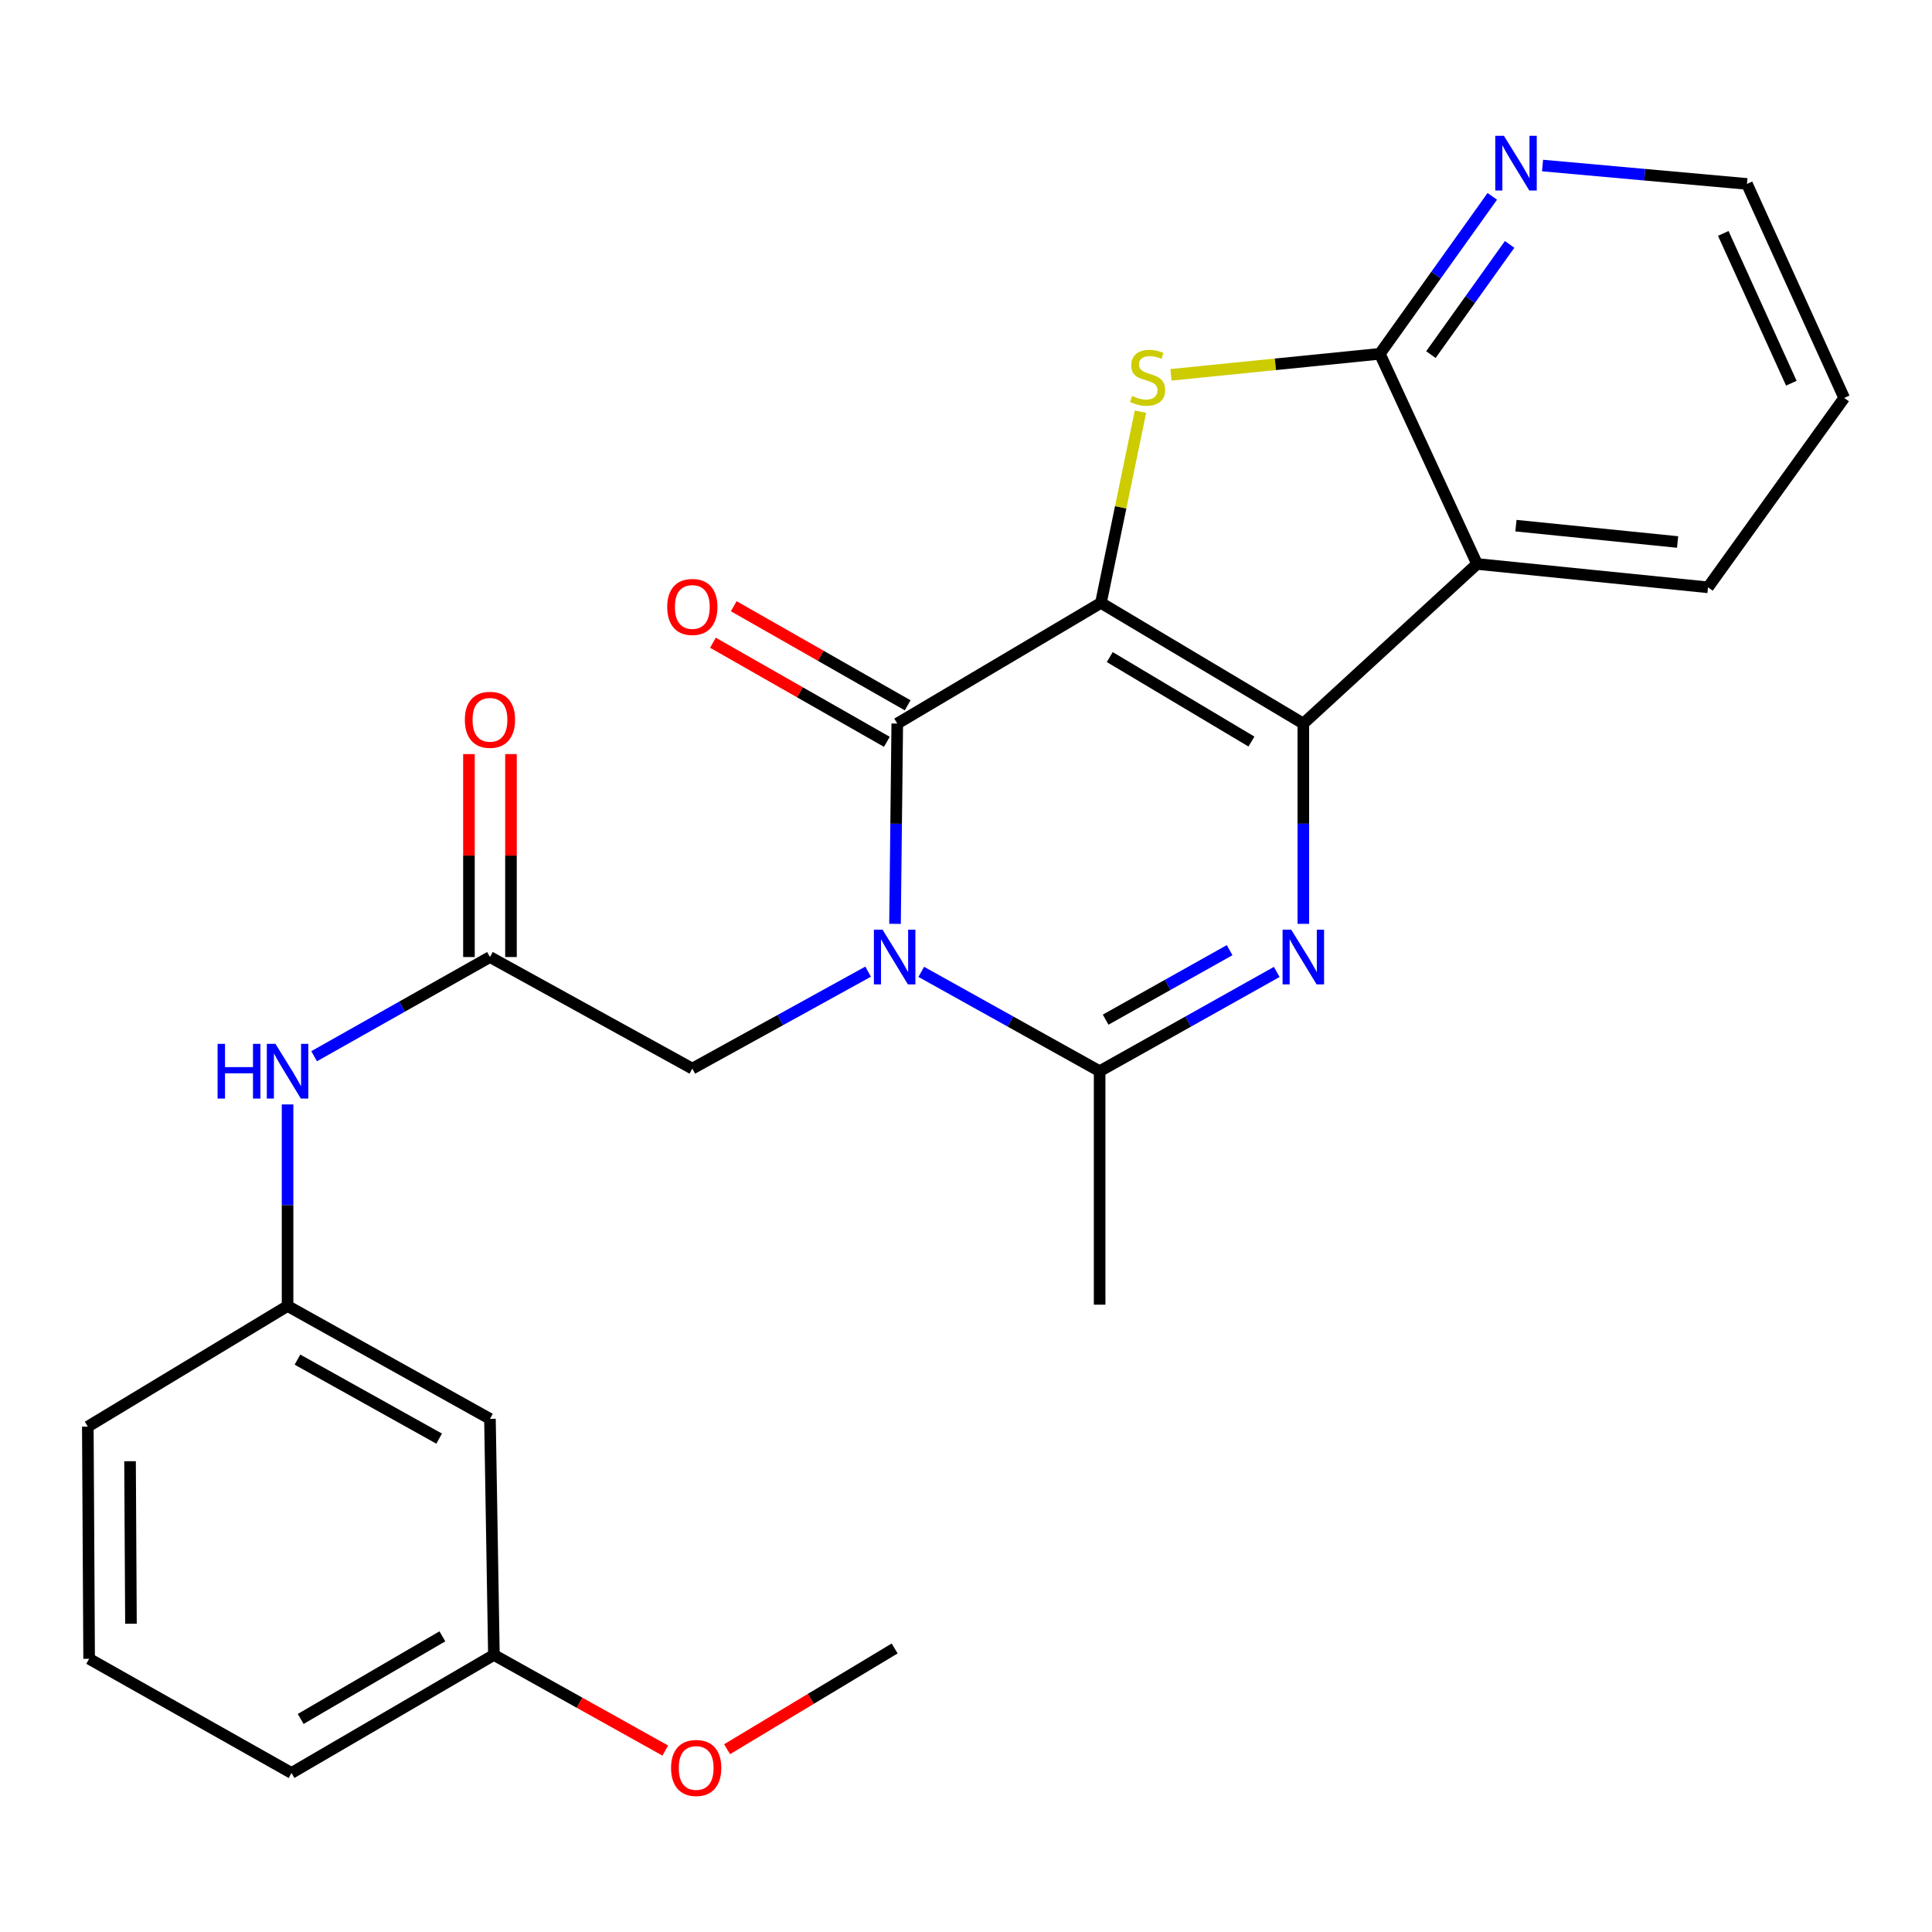 <?xml version='1.0' encoding='iso-8859-1'?>
<svg version='1.1' baseProfile='full'
              xmlns='http://www.w3.org/2000/svg'
                      xmlns:rdkit='http://www.rdkit.org/xml'
                      xmlns:xlink='http://www.w3.org/1999/xlink'
                  xml:space='preserve'
width='1000px' height='1000px' viewBox='0 0 1000 1000'>
<!-- END OF HEADER -->
<rect style='opacity:1.0;fill:#FFFFFF;stroke:none' width='1000' height='1000' x='0' y='0'> </rect>
<path class='bond-0' d='M 569.842,312.046 L 674.598,374.516' style='fill:none;fill-rule:evenodd;stroke:#000000;stroke-width:6px;stroke-linecap:butt;stroke-linejoin:miter;stroke-opacity:1' />
<path class='bond-0' d='M 574.413,340.101 L 647.743,383.83' style='fill:none;fill-rule:evenodd;stroke:#000000;stroke-width:6px;stroke-linecap:butt;stroke-linejoin:miter;stroke-opacity:1' />
<path class='bond-2' d='M 569.842,312.046 L 464.42,374.516' style='fill:none;fill-rule:evenodd;stroke:#000000;stroke-width:6px;stroke-linecap:butt;stroke-linejoin:miter;stroke-opacity:1' />
<path class='bond-4' d='M 569.842,312.046 L 580.074,262.563' style='fill:none;fill-rule:evenodd;stroke:#000000;stroke-width:6px;stroke-linecap:butt;stroke-linejoin:miter;stroke-opacity:1' />
<path class='bond-4' d='M 580.074,262.563 L 590.307,213.079' style='fill:none;fill-rule:evenodd;stroke:#CCCC00;stroke-width:6px;stroke-linecap:butt;stroke-linejoin:miter;stroke-opacity:1' />
<path class='bond-3' d='M 674.598,374.516 L 674.598,426.347' style='fill:none;fill-rule:evenodd;stroke:#000000;stroke-width:6px;stroke-linecap:butt;stroke-linejoin:miter;stroke-opacity:1' />
<path class='bond-3' d='M 674.598,426.347 L 674.598,478.177' style='fill:none;fill-rule:evenodd;stroke:#0000FF;stroke-width:6px;stroke-linecap:butt;stroke-linejoin:miter;stroke-opacity:1' />
<path class='bond-6' d='M 674.598,374.516 L 764.526,291.912' style='fill:none;fill-rule:evenodd;stroke:#000000;stroke-width:6px;stroke-linecap:butt;stroke-linejoin:miter;stroke-opacity:1' />
<path class='bond-1' d='M 463.259,478.177 L 463.84,426.347' style='fill:none;fill-rule:evenodd;stroke:#0000FF;stroke-width:6px;stroke-linecap:butt;stroke-linejoin:miter;stroke-opacity:1' />
<path class='bond-1' d='M 463.84,426.347 L 464.42,374.516' style='fill:none;fill-rule:evenodd;stroke:#000000;stroke-width:6px;stroke-linecap:butt;stroke-linejoin:miter;stroke-opacity:1' />
<path class='bond-5' d='M 476.843,503.032 L 523.004,528.744' style='fill:none;fill-rule:evenodd;stroke:#0000FF;stroke-width:6px;stroke-linecap:butt;stroke-linejoin:miter;stroke-opacity:1' />
<path class='bond-5' d='M 523.004,528.744 L 569.165,554.456' style='fill:none;fill-rule:evenodd;stroke:#000000;stroke-width:6px;stroke-linecap:butt;stroke-linejoin:miter;stroke-opacity:1' />
<path class='bond-8' d='M 449.337,502.929 L 403.842,528.016' style='fill:none;fill-rule:evenodd;stroke:#0000FF;stroke-width:6px;stroke-linecap:butt;stroke-linejoin:miter;stroke-opacity:1' />
<path class='bond-8' d='M 403.842,528.016 L 358.347,553.103' style='fill:none;fill-rule:evenodd;stroke:#000000;stroke-width:6px;stroke-linecap:butt;stroke-linejoin:miter;stroke-opacity:1' />
<path class='bond-11' d='M 469.805,365.066 L 424.794,339.419' style='fill:none;fill-rule:evenodd;stroke:#000000;stroke-width:6px;stroke-linecap:butt;stroke-linejoin:miter;stroke-opacity:1' />
<path class='bond-11' d='M 424.794,339.419 L 379.783,313.773' style='fill:none;fill-rule:evenodd;stroke:#FF0000;stroke-width:6px;stroke-linecap:butt;stroke-linejoin:miter;stroke-opacity:1' />
<path class='bond-11' d='M 459.036,383.967 L 414.025,358.32' style='fill:none;fill-rule:evenodd;stroke:#000000;stroke-width:6px;stroke-linecap:butt;stroke-linejoin:miter;stroke-opacity:1' />
<path class='bond-11' d='M 414.025,358.32 L 369.014,332.674' style='fill:none;fill-rule:evenodd;stroke:#FF0000;stroke-width:6px;stroke-linecap:butt;stroke-linejoin:miter;stroke-opacity:1' />
<path class='bond-27' d='M 660.837,503.072 L 615.001,528.764' style='fill:none;fill-rule:evenodd;stroke:#0000FF;stroke-width:6px;stroke-linecap:butt;stroke-linejoin:miter;stroke-opacity:1' />
<path class='bond-27' d='M 615.001,528.764 L 569.165,554.456' style='fill:none;fill-rule:evenodd;stroke:#000000;stroke-width:6px;stroke-linecap:butt;stroke-linejoin:miter;stroke-opacity:1' />
<path class='bond-27' d='M 636.449,491.804 L 604.364,509.788' style='fill:none;fill-rule:evenodd;stroke:#0000FF;stroke-width:6px;stroke-linecap:butt;stroke-linejoin:miter;stroke-opacity:1' />
<path class='bond-27' d='M 604.364,509.788 L 572.279,527.772' style='fill:none;fill-rule:evenodd;stroke:#000000;stroke-width:6px;stroke-linecap:butt;stroke-linejoin:miter;stroke-opacity:1' />
<path class='bond-7' d='M 606.101,194 L 660.152,188.565' style='fill:none;fill-rule:evenodd;stroke:#CCCC00;stroke-width:6px;stroke-linecap:butt;stroke-linejoin:miter;stroke-opacity:1' />
<path class='bond-7' d='M 660.152,188.565 L 714.202,183.131' style='fill:none;fill-rule:evenodd;stroke:#000000;stroke-width:6px;stroke-linecap:butt;stroke-linejoin:miter;stroke-opacity:1' />
<path class='bond-18' d='M 569.165,554.456 L 569.165,675.298' style='fill:none;fill-rule:evenodd;stroke:#000000;stroke-width:6px;stroke-linecap:butt;stroke-linejoin:miter;stroke-opacity:1' />
<path class='bond-17' d='M 764.526,291.912 L 884.063,303.998' style='fill:none;fill-rule:evenodd;stroke:#000000;stroke-width:6px;stroke-linecap:butt;stroke-linejoin:miter;stroke-opacity:1' />
<path class='bond-17' d='M 784.645,272.081 L 868.321,280.541' style='fill:none;fill-rule:evenodd;stroke:#000000;stroke-width:6px;stroke-linecap:butt;stroke-linejoin:miter;stroke-opacity:1' />
<path class='bond-26' d='M 764.526,291.912 L 714.202,183.131' style='fill:none;fill-rule:evenodd;stroke:#000000;stroke-width:6px;stroke-linecap:butt;stroke-linejoin:miter;stroke-opacity:1' />
<path class='bond-10' d='M 714.202,183.131 L 743.304,142.382' style='fill:none;fill-rule:evenodd;stroke:#000000;stroke-width:6px;stroke-linecap:butt;stroke-linejoin:miter;stroke-opacity:1' />
<path class='bond-10' d='M 743.304,142.382 L 772.407,101.633' style='fill:none;fill-rule:evenodd;stroke:#0000FF;stroke-width:6px;stroke-linecap:butt;stroke-linejoin:miter;stroke-opacity:1' />
<path class='bond-10' d='M 740.636,183.549 L 761.007,155.025' style='fill:none;fill-rule:evenodd;stroke:#000000;stroke-width:6px;stroke-linecap:butt;stroke-linejoin:miter;stroke-opacity:1' />
<path class='bond-10' d='M 761.007,155.025 L 781.379,126.501' style='fill:none;fill-rule:evenodd;stroke:#0000FF;stroke-width:6px;stroke-linecap:butt;stroke-linejoin:miter;stroke-opacity:1' />
<path class='bond-9' d='M 358.347,553.103 L 253.602,495.358' style='fill:none;fill-rule:evenodd;stroke:#000000;stroke-width:6px;stroke-linecap:butt;stroke-linejoin:miter;stroke-opacity:1' />
<path class='bond-12' d='M 253.602,495.358 L 208.097,521.03' style='fill:none;fill-rule:evenodd;stroke:#000000;stroke-width:6px;stroke-linecap:butt;stroke-linejoin:miter;stroke-opacity:1' />
<path class='bond-12' d='M 208.097,521.03 L 162.592,546.701' style='fill:none;fill-rule:evenodd;stroke:#0000FF;stroke-width:6px;stroke-linecap:butt;stroke-linejoin:miter;stroke-opacity:1' />
<path class='bond-14' d='M 264.479,495.358 L 264.479,442.838' style='fill:none;fill-rule:evenodd;stroke:#000000;stroke-width:6px;stroke-linecap:butt;stroke-linejoin:miter;stroke-opacity:1' />
<path class='bond-14' d='M 264.479,442.838 L 264.479,390.318' style='fill:none;fill-rule:evenodd;stroke:#FF0000;stroke-width:6px;stroke-linecap:butt;stroke-linejoin:miter;stroke-opacity:1' />
<path class='bond-14' d='M 242.725,495.358 L 242.725,442.838' style='fill:none;fill-rule:evenodd;stroke:#000000;stroke-width:6px;stroke-linecap:butt;stroke-linejoin:miter;stroke-opacity:1' />
<path class='bond-14' d='M 242.725,442.838 L 242.725,390.318' style='fill:none;fill-rule:evenodd;stroke:#FF0000;stroke-width:6px;stroke-linecap:butt;stroke-linejoin:miter;stroke-opacity:1' />
<path class='bond-21' d='M 798.425,85.678 L 851.323,90.438' style='fill:none;fill-rule:evenodd;stroke:#0000FF;stroke-width:6px;stroke-linecap:butt;stroke-linejoin:miter;stroke-opacity:1' />
<path class='bond-21' d='M 851.323,90.438 L 904.222,95.197' style='fill:none;fill-rule:evenodd;stroke:#000000;stroke-width:6px;stroke-linecap:butt;stroke-linejoin:miter;stroke-opacity:1' />
<path class='bond-13' d='M 148.845,571.654 L 148.845,623.815' style='fill:none;fill-rule:evenodd;stroke:#0000FF;stroke-width:6px;stroke-linecap:butt;stroke-linejoin:miter;stroke-opacity:1' />
<path class='bond-13' d='M 148.845,623.815 L 148.845,675.975' style='fill:none;fill-rule:evenodd;stroke:#000000;stroke-width:6px;stroke-linecap:butt;stroke-linejoin:miter;stroke-opacity:1' />
<path class='bond-15' d='M 148.845,675.975 L 253.602,734.396' style='fill:none;fill-rule:evenodd;stroke:#000000;stroke-width:6px;stroke-linecap:butt;stroke-linejoin:miter;stroke-opacity:1' />
<path class='bond-15' d='M 153.964,703.737 L 227.293,744.632' style='fill:none;fill-rule:evenodd;stroke:#000000;stroke-width:6px;stroke-linecap:butt;stroke-linejoin:miter;stroke-opacity:1' />
<path class='bond-22' d='M 148.845,675.975 L 45.455,738.421' style='fill:none;fill-rule:evenodd;stroke:#000000;stroke-width:6px;stroke-linecap:butt;stroke-linejoin:miter;stroke-opacity:1' />
<path class='bond-16' d='M 253.602,734.396 L 255.645,856.592' style='fill:none;fill-rule:evenodd;stroke:#000000;stroke-width:6px;stroke-linecap:butt;stroke-linejoin:miter;stroke-opacity:1' />
<path class='bond-19' d='M 255.645,856.592 L 299.994,881.339' style='fill:none;fill-rule:evenodd;stroke:#000000;stroke-width:6px;stroke-linecap:butt;stroke-linejoin:miter;stroke-opacity:1' />
<path class='bond-19' d='M 299.994,881.339 L 344.343,906.087' style='fill:none;fill-rule:evenodd;stroke:#FF0000;stroke-width:6px;stroke-linecap:butt;stroke-linejoin:miter;stroke-opacity:1' />
<path class='bond-29' d='M 255.645,856.592 L 150.876,917.684' style='fill:none;fill-rule:evenodd;stroke:#000000;stroke-width:6px;stroke-linecap:butt;stroke-linejoin:miter;stroke-opacity:1' />
<path class='bond-29' d='M 228.971,846.964 L 155.633,889.728' style='fill:none;fill-rule:evenodd;stroke:#000000;stroke-width:6px;stroke-linecap:butt;stroke-linejoin:miter;stroke-opacity:1' />
<path class='bond-25' d='M 884.063,303.998 L 954.545,205.973' style='fill:none;fill-rule:evenodd;stroke:#000000;stroke-width:6px;stroke-linecap:butt;stroke-linejoin:miter;stroke-opacity:1' />
<path class='bond-24' d='M 376.337,905.394 L 419.702,879.319' style='fill:none;fill-rule:evenodd;stroke:#FF0000;stroke-width:6px;stroke-linecap:butt;stroke-linejoin:miter;stroke-opacity:1' />
<path class='bond-24' d='M 419.702,879.319 L 463.067,853.244' style='fill:none;fill-rule:evenodd;stroke:#000000;stroke-width:6px;stroke-linecap:butt;stroke-linejoin:miter;stroke-opacity:1' />
<path class='bond-20' d='M 46.131,858.586 L 45.455,738.421' style='fill:none;fill-rule:evenodd;stroke:#000000;stroke-width:6px;stroke-linecap:butt;stroke-linejoin:miter;stroke-opacity:1' />
<path class='bond-20' d='M 67.783,840.439 L 67.309,756.323' style='fill:none;fill-rule:evenodd;stroke:#000000;stroke-width:6px;stroke-linecap:butt;stroke-linejoin:miter;stroke-opacity:1' />
<path class='bond-23' d='M 46.131,858.586 L 150.876,917.684' style='fill:none;fill-rule:evenodd;stroke:#000000;stroke-width:6px;stroke-linecap:butt;stroke-linejoin:miter;stroke-opacity:1' />
<path class='bond-28' d='M 904.222,95.197 L 954.545,205.973' style='fill:none;fill-rule:evenodd;stroke:#000000;stroke-width:6px;stroke-linecap:butt;stroke-linejoin:miter;stroke-opacity:1' />
<path class='bond-28' d='M 891.964,120.811 L 927.191,198.354' style='fill:none;fill-rule:evenodd;stroke:#000000;stroke-width:6px;stroke-linecap:butt;stroke-linejoin:miter;stroke-opacity:1' />
<path  class='atom-2' d='M 456.807 481.198
L 466.087 496.198
Q 467.007 497.678, 468.487 500.358
Q 469.967 503.038, 470.047 503.198
L 470.047 481.198
L 473.807 481.198
L 473.807 509.518
L 469.927 509.518
L 459.967 493.118
Q 458.807 491.198, 457.567 488.998
Q 456.367 486.798, 456.007 486.118
L 456.007 509.518
L 452.327 509.518
L 452.327 481.198
L 456.807 481.198
' fill='#0000FF'/>
<path  class='atom-4' d='M 668.338 481.198
L 677.618 496.198
Q 678.538 497.678, 680.018 500.358
Q 681.498 503.038, 681.578 503.198
L 681.578 481.198
L 685.338 481.198
L 685.338 509.518
L 681.458 509.518
L 671.498 493.118
Q 670.338 491.198, 669.098 488.998
Q 667.898 486.798, 667.538 486.118
L 667.538 509.518
L 663.858 509.518
L 663.858 481.198
L 668.338 481.198
' fill='#0000FF'/>
<path  class='atom-5' d='M 586.001 204.937
Q 586.321 205.057, 587.641 205.617
Q 588.961 206.177, 590.401 206.537
Q 591.881 206.857, 593.321 206.857
Q 596.001 206.857, 597.561 205.577
Q 599.121 204.257, 599.121 201.977
Q 599.121 200.417, 598.321 199.457
Q 597.561 198.497, 596.361 197.977
Q 595.161 197.457, 593.161 196.857
Q 590.641 196.097, 589.121 195.377
Q 587.641 194.657, 586.561 193.137
Q 585.521 191.617, 585.521 189.057
Q 585.521 185.497, 587.921 183.297
Q 590.361 181.097, 595.161 181.097
Q 598.441 181.097, 602.161 182.657
L 601.241 185.737
Q 597.841 184.337, 595.281 184.337
Q 592.521 184.337, 591.001 185.497
Q 589.481 186.617, 589.521 188.577
Q 589.521 190.097, 590.281 191.017
Q 591.081 191.937, 592.201 192.457
Q 593.361 192.977, 595.281 193.577
Q 597.841 194.377, 599.361 195.177
Q 600.881 195.977, 601.961 197.617
Q 603.081 199.217, 603.081 201.977
Q 603.081 205.897, 600.441 208.017
Q 597.841 210.097, 593.481 210.097
Q 590.961 210.097, 589.041 209.537
Q 587.161 209.017, 584.921 208.097
L 586.001 204.937
' fill='#CCCC00'/>
<path  class='atom-11' d='M 778.425 70.281
L 787.705 85.281
Q 788.625 86.761, 790.105 89.441
Q 791.585 92.121, 791.665 92.281
L 791.665 70.281
L 795.425 70.281
L 795.425 98.601
L 791.545 98.601
L 781.585 82.201
Q 780.425 80.281, 779.185 78.081
Q 777.985 75.881, 777.625 75.201
L 777.625 98.601
L 773.945 98.601
L 773.945 70.281
L 778.425 70.281
' fill='#0000FF'/>
<path  class='atom-12' d='M 345.347 314.157
Q 345.347 307.357, 348.707 303.557
Q 352.067 299.757, 358.347 299.757
Q 364.627 299.757, 367.987 303.557
Q 371.347 307.357, 371.347 314.157
Q 371.347 321.037, 367.947 324.957
Q 364.547 328.837, 358.347 328.837
Q 352.107 328.837, 348.707 324.957
Q 345.347 321.077, 345.347 314.157
M 358.347 325.637
Q 362.667 325.637, 364.987 322.757
Q 367.347 319.837, 367.347 314.157
Q 367.347 308.597, 364.987 305.797
Q 362.667 302.957, 358.347 302.957
Q 354.027 302.957, 351.667 305.757
Q 349.347 308.557, 349.347 314.157
Q 349.347 319.877, 351.667 322.757
Q 354.027 325.637, 358.347 325.637
' fill='#FF0000'/>
<path  class='atom-13' d='M 112.625 540.296
L 116.465 540.296
L 116.465 552.336
L 130.945 552.336
L 130.945 540.296
L 134.785 540.296
L 134.785 568.616
L 130.945 568.616
L 130.945 555.536
L 116.465 555.536
L 116.465 568.616
L 112.625 568.616
L 112.625 540.296
' fill='#0000FF'/>
<path  class='atom-13' d='M 142.585 540.296
L 151.865 555.296
Q 152.785 556.776, 154.265 559.456
Q 155.745 562.136, 155.825 562.296
L 155.825 540.296
L 159.585 540.296
L 159.585 568.616
L 155.705 568.616
L 145.745 552.216
Q 144.585 550.296, 143.345 548.096
Q 142.145 545.896, 141.785 545.216
L 141.785 568.616
L 138.105 568.616
L 138.105 540.296
L 142.585 540.296
' fill='#0000FF'/>
<path  class='atom-15' d='M 240.602 372.566
Q 240.602 365.766, 243.962 361.966
Q 247.322 358.166, 253.602 358.166
Q 259.882 358.166, 263.242 361.966
Q 266.602 365.766, 266.602 372.566
Q 266.602 379.446, 263.202 383.366
Q 259.802 387.246, 253.602 387.246
Q 247.362 387.246, 243.962 383.366
Q 240.602 379.486, 240.602 372.566
M 253.602 384.046
Q 257.922 384.046, 260.242 381.166
Q 262.602 378.246, 262.602 372.566
Q 262.602 367.006, 260.242 364.206
Q 257.922 361.366, 253.602 361.366
Q 249.282 361.366, 246.922 364.166
Q 244.602 366.966, 244.602 372.566
Q 244.602 378.286, 246.922 381.166
Q 249.282 384.046, 253.602 384.046
' fill='#FF0000'/>
<path  class='atom-20' d='M 347.341 915.093
Q 347.341 908.293, 350.701 904.493
Q 354.061 900.693, 360.341 900.693
Q 366.621 900.693, 369.981 904.493
Q 373.341 908.293, 373.341 915.093
Q 373.341 921.973, 369.941 925.893
Q 366.541 929.773, 360.341 929.773
Q 354.101 929.773, 350.701 925.893
Q 347.341 922.013, 347.341 915.093
M 360.341 926.573
Q 364.661 926.573, 366.981 923.693
Q 369.341 920.773, 369.341 915.093
Q 369.341 909.533, 366.981 906.733
Q 364.661 903.893, 360.341 903.893
Q 356.021 903.893, 353.661 906.693
Q 351.341 909.493, 351.341 915.093
Q 351.341 920.813, 353.661 923.693
Q 356.021 926.573, 360.341 926.573
' fill='#FF0000'/>
</svg>
